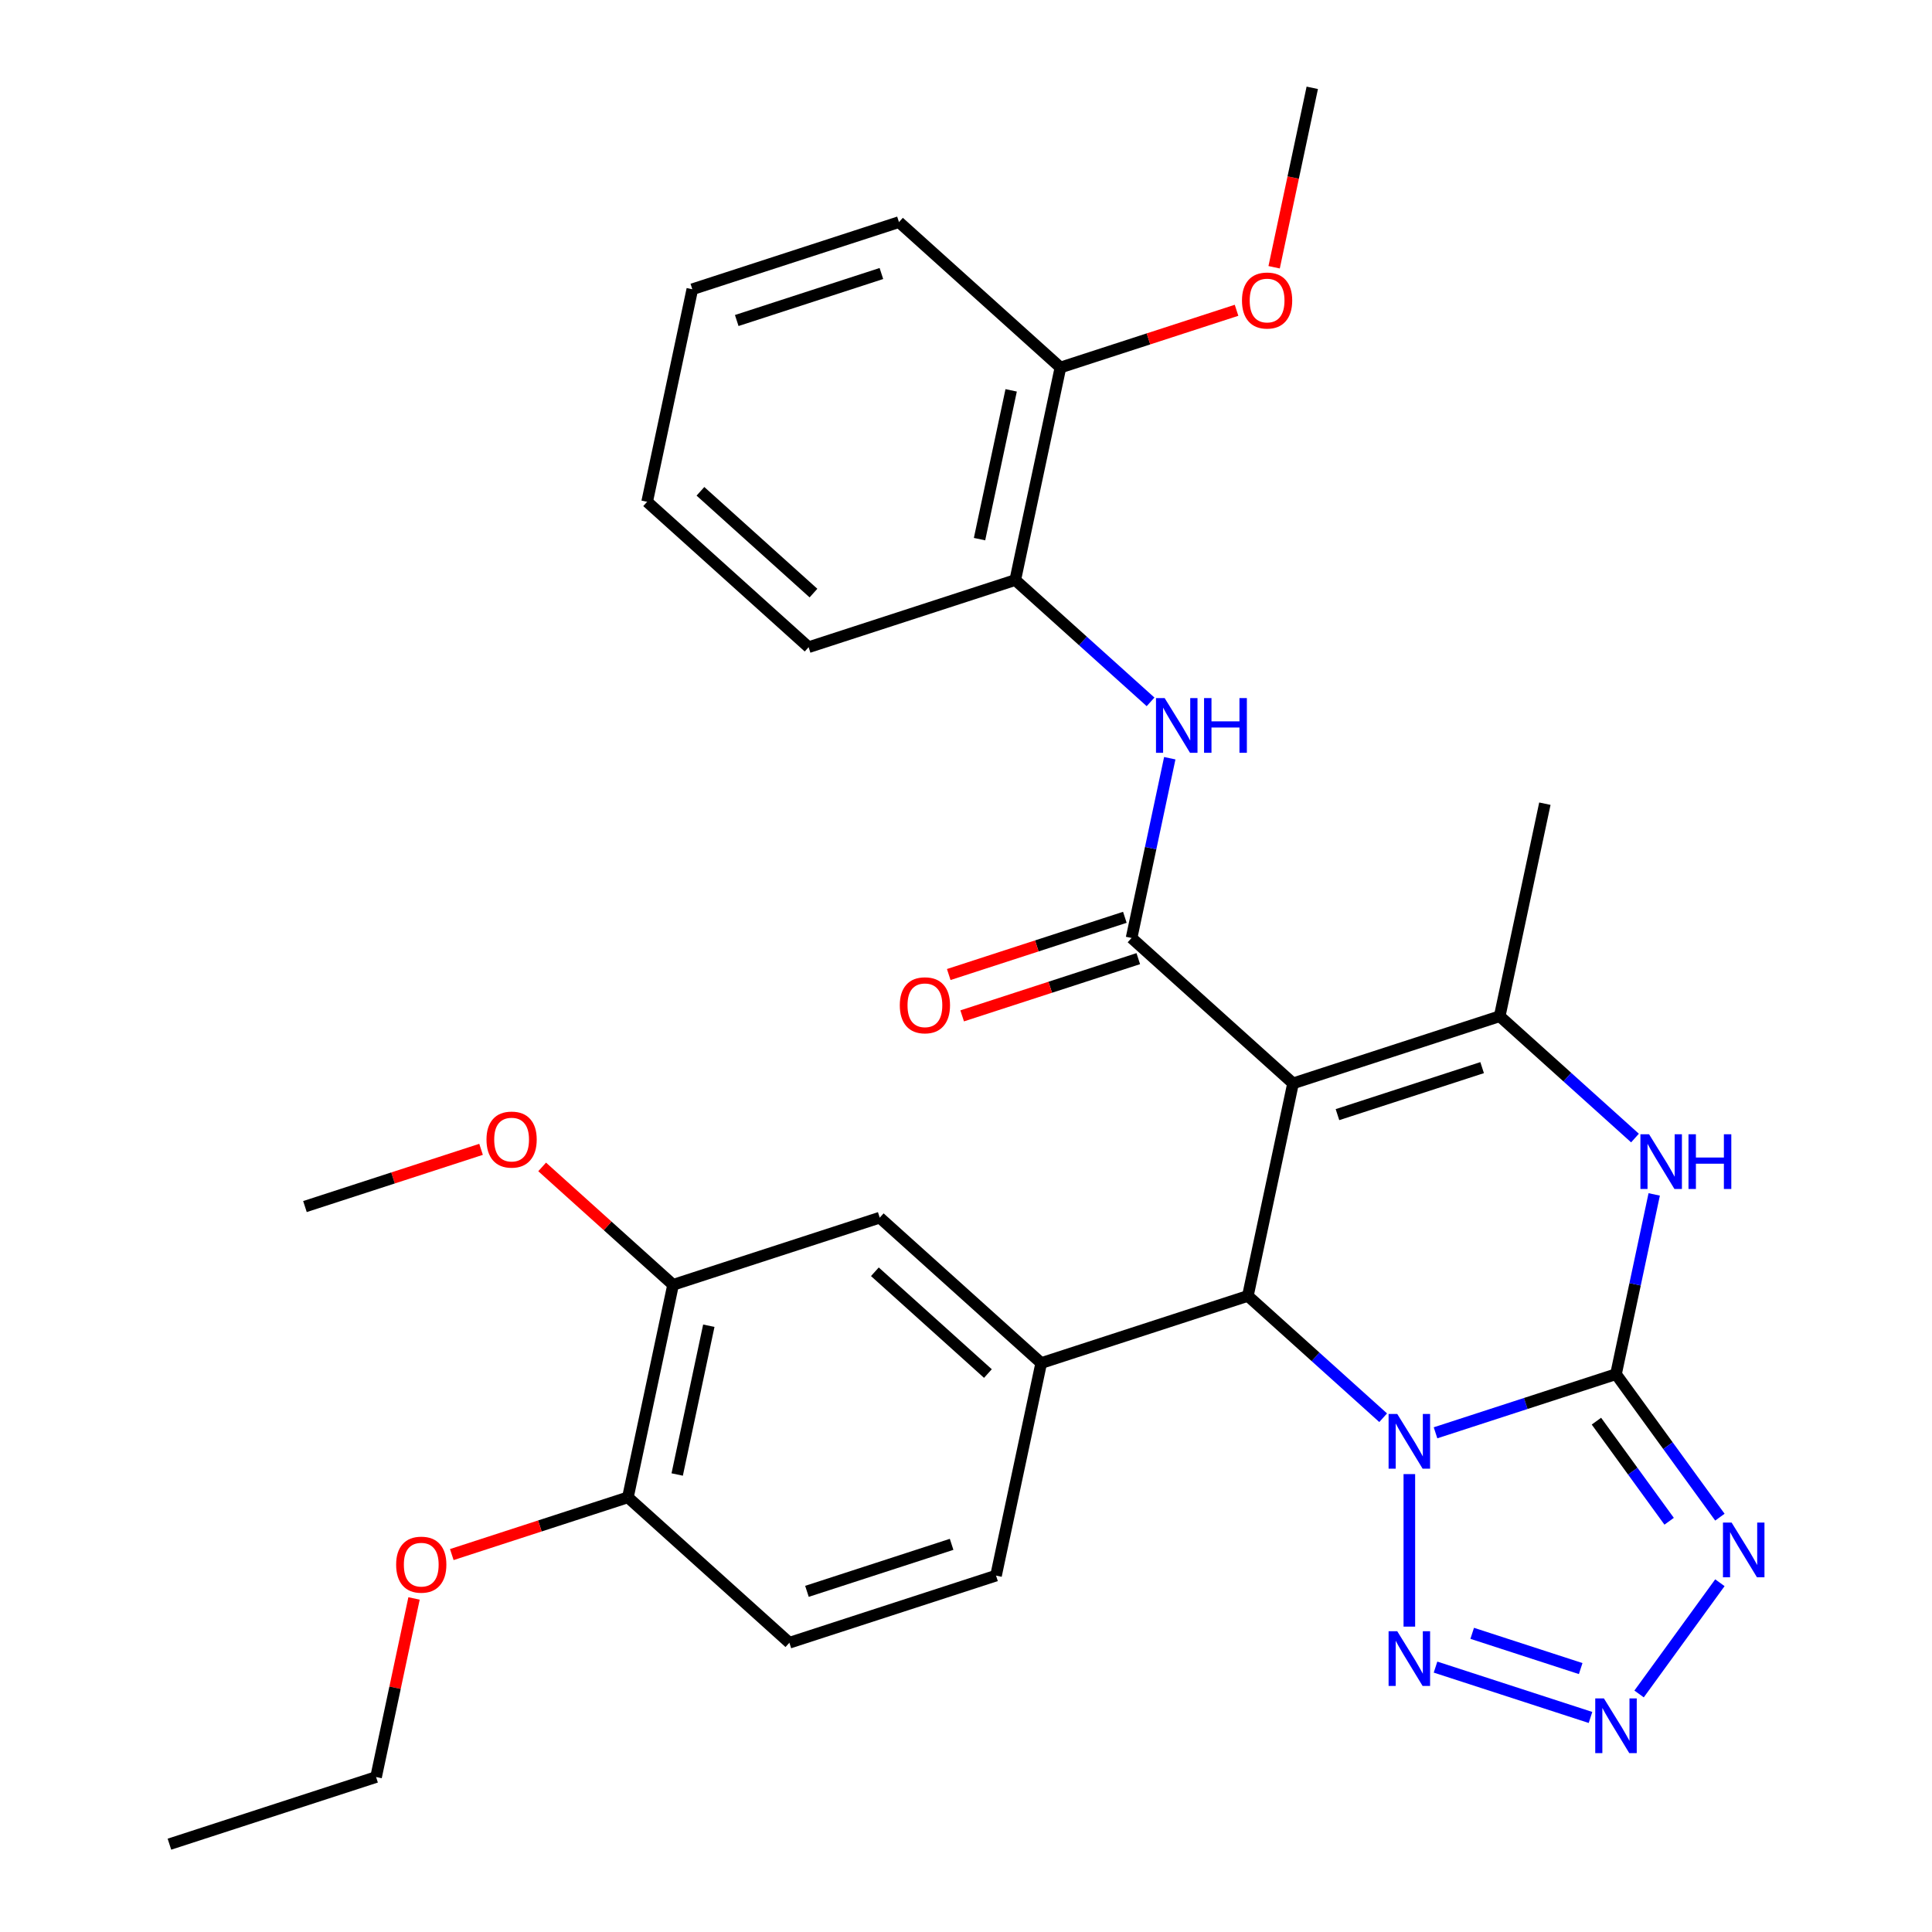 <?xml version='1.0' encoding='iso-8859-1'?>
<svg version='1.1' baseProfile='full'
              xmlns='http://www.w3.org/2000/svg'
                      xmlns:rdkit='http://www.rdkit.org/xml'
                      xmlns:xlink='http://www.w3.org/1999/xlink'
                  xml:space='preserve'
width='1000px' height='1000px' viewBox='0 0 1000 1000'>
<!-- END OF HEADER -->
<rect style='opacity:1.0;fill:#FFFFFF;stroke:none' width='1000' height='1000' x='0' y='0'> </rect>
<path class='bond-0' d='M 743.025,741.615 L 789.731,726.439' style='fill:none;fill-rule:evenodd;stroke:#0000FF;stroke-width:6px;stroke-linecap:butt;stroke-linejoin:miter;stroke-opacity:1' />
<path class='bond-0' d='M 789.731,726.439 L 836.437,711.264' style='fill:none;fill-rule:evenodd;stroke:#000000;stroke-width:6px;stroke-linecap:butt;stroke-linejoin:miter;stroke-opacity:1' />
<path class='bond-2' d='M 715.922,733.816 L 680.908,702.289' style='fill:none;fill-rule:evenodd;stroke:#0000FF;stroke-width:6px;stroke-linecap:butt;stroke-linejoin:miter;stroke-opacity:1' />
<path class='bond-2' d='M 680.908,702.289 L 645.893,670.762' style='fill:none;fill-rule:evenodd;stroke:#000000;stroke-width:6px;stroke-linecap:butt;stroke-linejoin:miter;stroke-opacity:1' />
<path class='bond-7' d='M 729.473,762.99 L 729.473,841.939' style='fill:none;fill-rule:evenodd;stroke:#0000FF;stroke-width:6px;stroke-linecap:butt;stroke-linejoin:miter;stroke-opacity:1' />
<path class='bond-3' d='M 836.437,711.264 L 863.325,748.272' style='fill:none;fill-rule:evenodd;stroke:#000000;stroke-width:6px;stroke-linecap:butt;stroke-linejoin:miter;stroke-opacity:1' />
<path class='bond-3' d='M 863.325,748.272 L 890.213,785.28' style='fill:none;fill-rule:evenodd;stroke:#0000FF;stroke-width:6px;stroke-linecap:butt;stroke-linejoin:miter;stroke-opacity:1' />
<path class='bond-3' d='M 826.306,735.588 L 845.127,761.493' style='fill:none;fill-rule:evenodd;stroke:#000000;stroke-width:6px;stroke-linecap:butt;stroke-linejoin:miter;stroke-opacity:1' />
<path class='bond-3' d='M 845.127,761.493 L 863.949,787.399' style='fill:none;fill-rule:evenodd;stroke:#0000FF;stroke-width:6px;stroke-linecap:butt;stroke-linejoin:miter;stroke-opacity:1' />
<path class='bond-6' d='M 836.437,711.264 L 846.325,664.744' style='fill:none;fill-rule:evenodd;stroke:#000000;stroke-width:6px;stroke-linecap:butt;stroke-linejoin:miter;stroke-opacity:1' />
<path class='bond-6' d='M 846.325,664.744 L 856.213,618.225' style='fill:none;fill-rule:evenodd;stroke:#0000FF;stroke-width:6px;stroke-linecap:butt;stroke-linejoin:miter;stroke-opacity:1' />
<path class='bond-1' d='M 669.277,560.752 L 645.893,670.762' style='fill:none;fill-rule:evenodd;stroke:#000000;stroke-width:6px;stroke-linecap:butt;stroke-linejoin:miter;stroke-opacity:1' />
<path class='bond-4' d='M 669.277,560.752 L 585.697,485.496' style='fill:none;fill-rule:evenodd;stroke:#000000;stroke-width:6px;stroke-linecap:butt;stroke-linejoin:miter;stroke-opacity:1' />
<path class='bond-5' d='M 669.277,560.752 L 776.24,525.997' style='fill:none;fill-rule:evenodd;stroke:#000000;stroke-width:6px;stroke-linecap:butt;stroke-linejoin:miter;stroke-opacity:1' />
<path class='bond-5' d='M 692.272,576.931 L 767.147,552.603' style='fill:none;fill-rule:evenodd;stroke:#000000;stroke-width:6px;stroke-linecap:butt;stroke-linejoin:miter;stroke-opacity:1' />
<path class='bond-9' d='M 645.893,670.762 L 538.93,705.517' style='fill:none;fill-rule:evenodd;stroke:#000000;stroke-width:6px;stroke-linecap:butt;stroke-linejoin:miter;stroke-opacity:1' />
<path class='bond-31' d='M 890.213,819.224 L 848.387,876.794' style='fill:none;fill-rule:evenodd;stroke:#0000FF;stroke-width:6px;stroke-linecap:butt;stroke-linejoin:miter;stroke-opacity:1' />
<path class='bond-10' d='M 585.697,485.496 L 595.585,438.977' style='fill:none;fill-rule:evenodd;stroke:#000000;stroke-width:6px;stroke-linecap:butt;stroke-linejoin:miter;stroke-opacity:1' />
<path class='bond-10' d='M 595.585,438.977 L 605.473,392.457' style='fill:none;fill-rule:evenodd;stroke:#0000FF;stroke-width:6px;stroke-linecap:butt;stroke-linejoin:miter;stroke-opacity:1' />
<path class='bond-14' d='M 582.221,474.8 L 536.645,489.608' style='fill:none;fill-rule:evenodd;stroke:#000000;stroke-width:6px;stroke-linecap:butt;stroke-linejoin:miter;stroke-opacity:1' />
<path class='bond-14' d='M 536.645,489.608 L 491.069,504.417' style='fill:none;fill-rule:evenodd;stroke:#FF0000;stroke-width:6px;stroke-linecap:butt;stroke-linejoin:miter;stroke-opacity:1' />
<path class='bond-14' d='M 589.172,496.192 L 543.596,511.001' style='fill:none;fill-rule:evenodd;stroke:#000000;stroke-width:6px;stroke-linecap:butt;stroke-linejoin:miter;stroke-opacity:1' />
<path class='bond-14' d='M 543.596,511.001 L 498.02,525.809' style='fill:none;fill-rule:evenodd;stroke:#FF0000;stroke-width:6px;stroke-linecap:butt;stroke-linejoin:miter;stroke-opacity:1' />
<path class='bond-19' d='M 776.24,525.997 L 799.624,415.987' style='fill:none;fill-rule:evenodd;stroke:#000000;stroke-width:6px;stroke-linecap:butt;stroke-linejoin:miter;stroke-opacity:1' />
<path class='bond-32' d='M 776.24,525.997 L 811.254,557.524' style='fill:none;fill-rule:evenodd;stroke:#000000;stroke-width:6px;stroke-linecap:butt;stroke-linejoin:miter;stroke-opacity:1' />
<path class='bond-32' d='M 811.254,557.524 L 846.269,589.051' style='fill:none;fill-rule:evenodd;stroke:#0000FF;stroke-width:6px;stroke-linecap:butt;stroke-linejoin:miter;stroke-opacity:1' />
<path class='bond-8' d='M 743.025,862.889 L 823.241,888.953' style='fill:none;fill-rule:evenodd;stroke:#0000FF;stroke-width:6px;stroke-linecap:butt;stroke-linejoin:miter;stroke-opacity:1' />
<path class='bond-8' d='M 762.008,845.406 L 818.16,863.651' style='fill:none;fill-rule:evenodd;stroke:#0000FF;stroke-width:6px;stroke-linecap:butt;stroke-linejoin:miter;stroke-opacity:1' />
<path class='bond-11' d='M 538.93,705.517 L 455.35,630.261' style='fill:none;fill-rule:evenodd;stroke:#000000;stroke-width:6px;stroke-linecap:butt;stroke-linejoin:miter;stroke-opacity:1' />
<path class='bond-11' d='M 511.342,710.945 L 452.836,658.265' style='fill:none;fill-rule:evenodd;stroke:#000000;stroke-width:6px;stroke-linecap:butt;stroke-linejoin:miter;stroke-opacity:1' />
<path class='bond-15' d='M 538.93,705.517 L 515.546,815.527' style='fill:none;fill-rule:evenodd;stroke:#000000;stroke-width:6px;stroke-linecap:butt;stroke-linejoin:miter;stroke-opacity:1' />
<path class='bond-12' d='M 595.528,363.284 L 560.514,331.757' style='fill:none;fill-rule:evenodd;stroke:#0000FF;stroke-width:6px;stroke-linecap:butt;stroke-linejoin:miter;stroke-opacity:1' />
<path class='bond-12' d='M 560.514,331.757 L 525.5,300.23' style='fill:none;fill-rule:evenodd;stroke:#000000;stroke-width:6px;stroke-linecap:butt;stroke-linejoin:miter;stroke-opacity:1' />
<path class='bond-13' d='M 455.35,630.261 L 348.386,665.016' style='fill:none;fill-rule:evenodd;stroke:#000000;stroke-width:6px;stroke-linecap:butt;stroke-linejoin:miter;stroke-opacity:1' />
<path class='bond-17' d='M 525.5,300.23 L 548.883,190.219' style='fill:none;fill-rule:evenodd;stroke:#000000;stroke-width:6px;stroke-linecap:butt;stroke-linejoin:miter;stroke-opacity:1' />
<path class='bond-17' d='M 507.005,279.052 L 523.374,202.044' style='fill:none;fill-rule:evenodd;stroke:#000000;stroke-width:6px;stroke-linecap:butt;stroke-linejoin:miter;stroke-opacity:1' />
<path class='bond-23' d='M 525.5,300.23 L 418.537,334.984' style='fill:none;fill-rule:evenodd;stroke:#000000;stroke-width:6px;stroke-linecap:butt;stroke-linejoin:miter;stroke-opacity:1' />
<path class='bond-20' d='M 348.386,665.016 L 314.502,634.506' style='fill:none;fill-rule:evenodd;stroke:#000000;stroke-width:6px;stroke-linecap:butt;stroke-linejoin:miter;stroke-opacity:1' />
<path class='bond-20' d='M 314.502,634.506 L 280.618,603.997' style='fill:none;fill-rule:evenodd;stroke:#FF0000;stroke-width:6px;stroke-linecap:butt;stroke-linejoin:miter;stroke-opacity:1' />
<path class='bond-33' d='M 348.386,665.016 L 325.003,775.026' style='fill:none;fill-rule:evenodd;stroke:#000000;stroke-width:6px;stroke-linecap:butt;stroke-linejoin:miter;stroke-opacity:1' />
<path class='bond-33' d='M 366.881,686.194 L 350.512,763.201' style='fill:none;fill-rule:evenodd;stroke:#000000;stroke-width:6px;stroke-linecap:butt;stroke-linejoin:miter;stroke-opacity:1' />
<path class='bond-18' d='M 515.546,815.527 L 408.583,850.282' style='fill:none;fill-rule:evenodd;stroke:#000000;stroke-width:6px;stroke-linecap:butt;stroke-linejoin:miter;stroke-opacity:1' />
<path class='bond-18' d='M 492.551,799.348 L 417.677,823.676' style='fill:none;fill-rule:evenodd;stroke:#000000;stroke-width:6px;stroke-linecap:butt;stroke-linejoin:miter;stroke-opacity:1' />
<path class='bond-16' d='M 325.003,775.026 L 408.583,850.282' style='fill:none;fill-rule:evenodd;stroke:#000000;stroke-width:6px;stroke-linecap:butt;stroke-linejoin:miter;stroke-opacity:1' />
<path class='bond-21' d='M 325.003,775.026 L 279.427,789.834' style='fill:none;fill-rule:evenodd;stroke:#000000;stroke-width:6px;stroke-linecap:butt;stroke-linejoin:miter;stroke-opacity:1' />
<path class='bond-21' d='M 279.427,789.834 L 233.851,804.643' style='fill:none;fill-rule:evenodd;stroke:#FF0000;stroke-width:6px;stroke-linecap:butt;stroke-linejoin:miter;stroke-opacity:1' />
<path class='bond-22' d='M 548.883,190.219 L 594.459,175.411' style='fill:none;fill-rule:evenodd;stroke:#000000;stroke-width:6px;stroke-linecap:butt;stroke-linejoin:miter;stroke-opacity:1' />
<path class='bond-22' d='M 594.459,175.411 L 640.035,160.602' style='fill:none;fill-rule:evenodd;stroke:#FF0000;stroke-width:6px;stroke-linecap:butt;stroke-linejoin:miter;stroke-opacity:1' />
<path class='bond-24' d='M 548.883,190.219 L 465.303,114.964' style='fill:none;fill-rule:evenodd;stroke:#000000;stroke-width:6px;stroke-linecap:butt;stroke-linejoin:miter;stroke-opacity:1' />
<path class='bond-26' d='M 248.994,594.897 L 203.419,609.706' style='fill:none;fill-rule:evenodd;stroke:#FF0000;stroke-width:6px;stroke-linecap:butt;stroke-linejoin:miter;stroke-opacity:1' />
<path class='bond-26' d='M 203.419,609.706 L 157.843,624.514' style='fill:none;fill-rule:evenodd;stroke:#000000;stroke-width:6px;stroke-linecap:butt;stroke-linejoin:miter;stroke-opacity:1' />
<path class='bond-25' d='M 214.304,827.352 L 204.48,873.572' style='fill:none;fill-rule:evenodd;stroke:#FF0000;stroke-width:6px;stroke-linecap:butt;stroke-linejoin:miter;stroke-opacity:1' />
<path class='bond-25' d='M 204.48,873.572 L 194.656,919.791' style='fill:none;fill-rule:evenodd;stroke:#000000;stroke-width:6px;stroke-linecap:butt;stroke-linejoin:miter;stroke-opacity:1' />
<path class='bond-27' d='M 659.488,138.333 L 669.359,91.894' style='fill:none;fill-rule:evenodd;stroke:#FF0000;stroke-width:6px;stroke-linecap:butt;stroke-linejoin:miter;stroke-opacity:1' />
<path class='bond-27' d='M 669.359,91.894 L 679.23,45.455' style='fill:none;fill-rule:evenodd;stroke:#000000;stroke-width:6px;stroke-linecap:butt;stroke-linejoin:miter;stroke-opacity:1' />
<path class='bond-29' d='M 418.537,334.984 L 334.956,259.729' style='fill:none;fill-rule:evenodd;stroke:#000000;stroke-width:6px;stroke-linecap:butt;stroke-linejoin:miter;stroke-opacity:1' />
<path class='bond-29' d='M 421.051,306.98 L 362.545,254.301' style='fill:none;fill-rule:evenodd;stroke:#000000;stroke-width:6px;stroke-linecap:butt;stroke-linejoin:miter;stroke-opacity:1' />
<path class='bond-34' d='M 465.303,114.964 L 358.34,149.718' style='fill:none;fill-rule:evenodd;stroke:#000000;stroke-width:6px;stroke-linecap:butt;stroke-linejoin:miter;stroke-opacity:1' />
<path class='bond-34' d='M 456.21,141.57 L 381.335,165.898' style='fill:none;fill-rule:evenodd;stroke:#000000;stroke-width:6px;stroke-linecap:butt;stroke-linejoin:miter;stroke-opacity:1' />
<path class='bond-28' d='M 194.656,919.791 L 87.692,954.545' style='fill:none;fill-rule:evenodd;stroke:#000000;stroke-width:6px;stroke-linecap:butt;stroke-linejoin:miter;stroke-opacity:1' />
<path class='bond-30' d='M 334.956,259.729 L 358.34,149.718' style='fill:none;fill-rule:evenodd;stroke:#000000;stroke-width:6px;stroke-linecap:butt;stroke-linejoin:miter;stroke-opacity:1' />
<path  class='atom-0' d='M 723.213 731.858
L 732.493 746.858
Q 733.413 748.338, 734.893 751.018
Q 736.373 753.698, 736.453 753.858
L 736.453 731.858
L 740.213 731.858
L 740.213 760.178
L 736.333 760.178
L 726.373 743.778
Q 725.213 741.858, 723.973 739.658
Q 722.773 737.458, 722.413 736.778
L 722.413 760.178
L 718.733 760.178
L 718.733 731.858
L 723.213 731.858
' fill='#0000FF'/>
<path  class='atom-4' d='M 896.284 788.092
L 905.564 803.092
Q 906.484 804.572, 907.964 807.252
Q 909.444 809.932, 909.524 810.092
L 909.524 788.092
L 913.284 788.092
L 913.284 816.412
L 909.404 816.412
L 899.444 800.012
Q 898.284 798.092, 897.044 795.892
Q 895.844 793.692, 895.484 793.012
L 895.484 816.412
L 891.804 816.412
L 891.804 788.092
L 896.284 788.092
' fill='#0000FF'/>
<path  class='atom-7' d='M 853.56 587.093
L 862.84 602.093
Q 863.76 603.573, 865.24 606.253
Q 866.72 608.933, 866.8 609.093
L 866.8 587.093
L 870.56 587.093
L 870.56 615.413
L 866.68 615.413
L 856.72 599.013
Q 855.56 597.093, 854.32 594.893
Q 853.12 592.693, 852.76 592.013
L 852.76 615.413
L 849.08 615.413
L 849.08 587.093
L 853.56 587.093
' fill='#0000FF'/>
<path  class='atom-7' d='M 873.96 587.093
L 877.8 587.093
L 877.8 599.133
L 892.28 599.133
L 892.28 587.093
L 896.12 587.093
L 896.12 615.413
L 892.28 615.413
L 892.28 602.333
L 877.8 602.333
L 877.8 615.413
L 873.96 615.413
L 873.96 587.093
' fill='#0000FF'/>
<path  class='atom-8' d='M 723.213 844.326
L 732.493 859.326
Q 733.413 860.806, 734.893 863.486
Q 736.373 866.166, 736.453 866.326
L 736.453 844.326
L 740.213 844.326
L 740.213 872.646
L 736.333 872.646
L 726.373 856.246
Q 725.213 854.326, 723.973 852.126
Q 722.773 849.926, 722.413 849.246
L 722.413 872.646
L 718.733 872.646
L 718.733 844.326
L 723.213 844.326
' fill='#0000FF'/>
<path  class='atom-9' d='M 830.177 879.081
L 839.457 894.081
Q 840.377 895.561, 841.857 898.241
Q 843.337 900.921, 843.417 901.081
L 843.417 879.081
L 847.177 879.081
L 847.177 907.401
L 843.297 907.401
L 833.337 891.001
Q 832.177 889.081, 830.937 886.881
Q 829.737 884.681, 829.377 884.001
L 829.377 907.401
L 825.697 907.401
L 825.697 879.081
L 830.177 879.081
' fill='#0000FF'/>
<path  class='atom-11' d='M 602.82 361.326
L 612.1 376.326
Q 613.02 377.806, 614.5 380.486
Q 615.98 383.166, 616.06 383.326
L 616.06 361.326
L 619.82 361.326
L 619.82 389.646
L 615.94 389.646
L 605.98 373.246
Q 604.82 371.326, 603.58 369.126
Q 602.38 366.926, 602.02 366.246
L 602.02 389.646
L 598.34 389.646
L 598.34 361.326
L 602.82 361.326
' fill='#0000FF'/>
<path  class='atom-11' d='M 623.22 361.326
L 627.06 361.326
L 627.06 373.366
L 641.54 373.366
L 641.54 361.326
L 645.38 361.326
L 645.38 389.646
L 641.54 389.646
L 641.54 376.566
L 627.06 376.566
L 627.06 389.646
L 623.22 389.646
L 623.22 361.326
' fill='#0000FF'/>
<path  class='atom-15' d='M 465.733 520.331
Q 465.733 513.531, 469.093 509.731
Q 472.453 505.931, 478.733 505.931
Q 485.013 505.931, 488.373 509.731
Q 491.733 513.531, 491.733 520.331
Q 491.733 527.211, 488.333 531.131
Q 484.933 535.011, 478.733 535.011
Q 472.493 535.011, 469.093 531.131
Q 465.733 527.251, 465.733 520.331
M 478.733 531.811
Q 483.053 531.811, 485.373 528.931
Q 487.733 526.011, 487.733 520.331
Q 487.733 514.771, 485.373 511.971
Q 483.053 509.131, 478.733 509.131
Q 474.413 509.131, 472.053 511.931
Q 469.733 514.731, 469.733 520.331
Q 469.733 526.051, 472.053 528.931
Q 474.413 531.811, 478.733 531.811
' fill='#FF0000'/>
<path  class='atom-21' d='M 251.806 589.84
Q 251.806 583.04, 255.166 579.24
Q 258.526 575.44, 264.806 575.44
Q 271.086 575.44, 274.446 579.24
Q 277.806 583.04, 277.806 589.84
Q 277.806 596.72, 274.406 600.64
Q 271.006 604.52, 264.806 604.52
Q 258.566 604.52, 255.166 600.64
Q 251.806 596.76, 251.806 589.84
M 264.806 601.32
Q 269.126 601.32, 271.446 598.44
Q 273.806 595.52, 273.806 589.84
Q 273.806 584.28, 271.446 581.48
Q 269.126 578.64, 264.806 578.64
Q 260.486 578.64, 258.126 581.44
Q 255.806 584.24, 255.806 589.84
Q 255.806 595.56, 258.126 598.44
Q 260.486 601.32, 264.806 601.32
' fill='#FF0000'/>
<path  class='atom-22' d='M 205.039 809.861
Q 205.039 803.061, 208.399 799.261
Q 211.759 795.461, 218.039 795.461
Q 224.319 795.461, 227.679 799.261
Q 231.039 803.061, 231.039 809.861
Q 231.039 816.741, 227.639 820.661
Q 224.239 824.541, 218.039 824.541
Q 211.799 824.541, 208.399 820.661
Q 205.039 816.781, 205.039 809.861
M 218.039 821.341
Q 222.359 821.341, 224.679 818.461
Q 227.039 815.541, 227.039 809.861
Q 227.039 804.301, 224.679 801.501
Q 222.359 798.661, 218.039 798.661
Q 213.719 798.661, 211.359 801.461
Q 209.039 804.261, 209.039 809.861
Q 209.039 815.581, 211.359 818.461
Q 213.719 821.341, 218.039 821.341
' fill='#FF0000'/>
<path  class='atom-23' d='M 642.847 155.545
Q 642.847 148.745, 646.207 144.945
Q 649.567 141.145, 655.847 141.145
Q 662.127 141.145, 665.487 144.945
Q 668.847 148.745, 668.847 155.545
Q 668.847 162.425, 665.447 166.345
Q 662.047 170.225, 655.847 170.225
Q 649.607 170.225, 646.207 166.345
Q 642.847 162.465, 642.847 155.545
M 655.847 167.025
Q 660.167 167.025, 662.487 164.145
Q 664.847 161.225, 664.847 155.545
Q 664.847 149.985, 662.487 147.185
Q 660.167 144.345, 655.847 144.345
Q 651.527 144.345, 649.167 147.145
Q 646.847 149.945, 646.847 155.545
Q 646.847 161.265, 649.167 164.145
Q 651.527 167.025, 655.847 167.025
' fill='#FF0000'/>
</svg>
